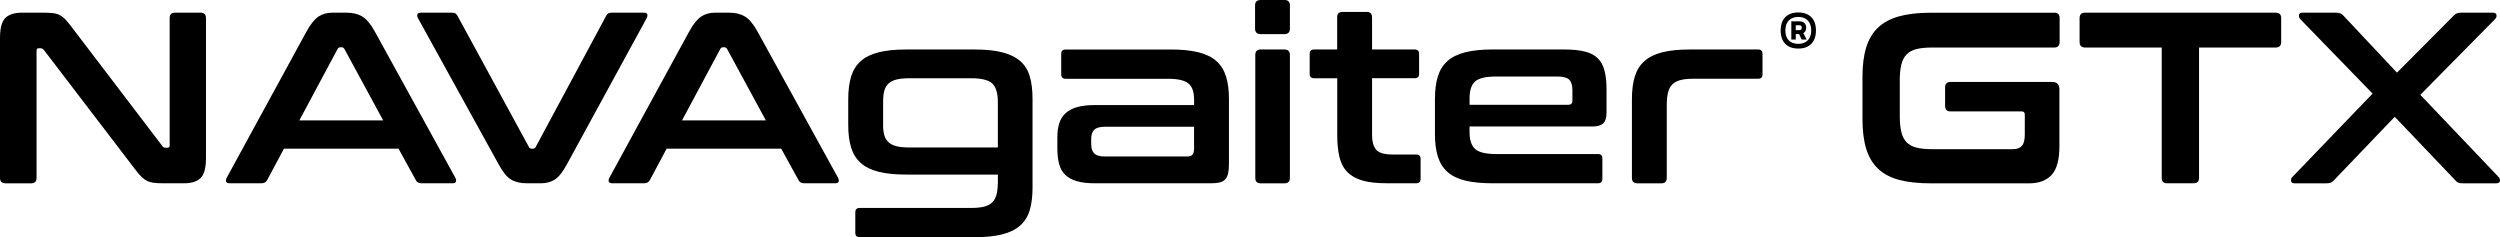 <?xml version="1.0" encoding="UTF-8"?>
<svg id="Layer_2" data-name="Layer 2" xmlns="http://www.w3.org/2000/svg" viewBox="0 0 763.29 72.41">
  <defs>
    <style>
      .cls-1 {
        fill: #000;
        stroke-width: 0px;
      }
    </style>
  </defs>
  <g id="Layer_1-2" data-name="Layer 1">
    <g>
      <g>
        <path class="cls-1" d="M13.25,3.87c1.19,0,2.18.05,2.98.15.79.1,1.49.31,2.08.63.6.32,1.16.77,1.71,1.34.55.57,1.16,1.33,1.86,2.27l27.68,36.32c.2.35.52.52.97.52h.67c.4,0,.6-.25.6-.74V5.51c0-1.09.55-1.64,1.64-1.64h7.81c1.09,0,1.64.55,1.64,1.64v42.71c0,3.03-.55,5.07-1.64,6.14-1.09,1.07-2.78,1.6-5.06,1.6h-6.4c-1.14,0-2.1-.05-2.87-.15-.77-.1-1.45-.3-2.05-.6-.6-.3-1.18-.73-1.75-1.3-.57-.57-1.23-1.35-1.97-2.34L13.4,15.26c-.3-.35-.62-.52-.97-.52h-.67c-.4,0-.6.25-.6.74v38.85c0,1.09-.55,1.64-1.64,1.64H1.71c-1.14,0-1.71-.54-1.71-1.64V11.61c0-3.03.55-5.07,1.64-6.14,1.09-1.07,2.78-1.6,5.06-1.6h6.55Z"/>
        <path class="cls-1" d="M105.82,3.87c1.89,0,3.47.39,4.76,1.15,1.29.77,2.55,2.27,3.8,4.5l24.63,44.73c.25.5.31.91.19,1.23-.13.32-.48.48-1.08.48h-9.45c-.84,0-1.41-.32-1.71-.97l-5.28-9.6h-34.98l-5.13,9.6c-.35.64-.92.97-1.71.97h-9.67c-.64,0-1.03-.16-1.15-.48-.13-.32-.06-.73.19-1.23l24.41-44.73c1.24-2.23,2.46-3.73,3.65-4.5,1.19-.77,2.58-1.15,4.17-1.15h4.39ZM91.39,36.76h25.6l-11.83-21.8c-.2-.35-.47-.52-.82-.52h-.45c-.35,0-.62.17-.82.52l-11.68,21.8Z"/>
        <path class="cls-1" d="M137.97,3.87c.5,0,.86.07,1.08.22.22.15.43.4.63.74l21.8,40.04c.15.35.45.52.89.52h.37c.35,0,.62-.17.82-.52l21.51-40.04c.3-.64.87-.97,1.71-.97h9.75c.6,0,.95.16,1.08.48.12.32.06.73-.19,1.23l-24.41,44.73c-1.24,2.28-2.46,3.8-3.65,4.54-1.19.74-2.58,1.12-4.17,1.12h-4.32c-1.93,0-3.53-.37-4.8-1.12-1.27-.74-2.52-2.26-3.76-4.54L127.63,5.58c-.25-.5-.31-.9-.19-1.23.12-.32.51-.48,1.15-.48h9.38Z"/>
        <path class="cls-1" d="M222.66,3.87c1.89,0,3.47.39,4.76,1.15,1.29.77,2.55,2.27,3.8,4.5l24.63,44.73c.25.5.31.91.19,1.23-.13.32-.48.48-1.08.48h-9.45c-.84,0-1.41-.32-1.71-.97l-5.28-9.6h-34.98l-5.13,9.6c-.35.64-.92.97-1.71.97h-9.67c-.64,0-1.03-.16-1.15-.48-.13-.32-.06-.73.19-1.23l24.41-44.73c1.24-2.23,2.46-3.73,3.65-4.5,1.19-.77,2.58-1.15,4.17-1.15h4.39ZM208.23,36.76h25.6l-11.83-21.8c-.2-.35-.47-.52-.82-.52h-.45c-.35,0-.62.17-.82.52l-11.68,21.8Z"/>
        <path class="cls-1" d="M297.53,15.11c3.37,0,6.19.29,8.45.86s4.08,1.45,5.47,2.64c1.39,1.19,2.37,2.74,2.94,4.65.57,1.91.86,4.2.86,6.88v27.09c0,2.73-.29,5.05-.86,6.96-.57,1.91-1.55,3.47-2.94,4.69-1.39,1.21-3.21,2.11-5.47,2.68-2.26.57-5.07.86-8.45.86h-35.05c-.89,0-1.34-.45-1.34-1.34v-6.25c0-.89.45-1.34,1.34-1.34h34.01c1.64,0,2.98-.14,4.02-.41,1.04-.27,1.87-.72,2.49-1.34.62-.62,1.05-1.46,1.3-2.53.25-1.07.37-2.4.37-3.98v-1.93h-27.98c-3.37,0-6.19-.28-8.45-.86-2.26-.57-4.07-1.46-5.43-2.68-1.37-1.21-2.34-2.78-2.94-4.69-.6-1.91-.89-4.23-.89-6.96v-7.81c0-2.73.3-5.05.89-6.96.6-1.91,1.57-3.47,2.94-4.69,1.37-1.22,3.17-2.11,5.43-2.68,2.26-.57,5.07-.86,8.45-.86h20.84ZM269.62,38.03c0,1.29.12,2.37.37,3.24.25.87.68,1.59,1.3,2.16.62.57,1.45.98,2.49,1.23,1.04.25,2.36.37,3.94.37h26.94v-13.92c0-2.63-.56-4.49-1.67-5.58-1.12-1.09-3.29-1.64-6.51-1.64h-18.75c-1.59,0-2.9.12-3.94.37-1.04.25-1.87.66-2.49,1.23-.62.57-1.05,1.3-1.3,2.2-.25.89-.37,1.96-.37,3.2v7.14Z"/>
        <path class="cls-1" d="M357.51,15.11c3.32,0,6.13.29,8.41.86s4.1,1.46,5.47,2.68,2.34,2.78,2.94,4.69c.6,1.91.89,4.2.89,6.88v19.79c0,1.19-.09,2.17-.26,2.94-.17.77-.47,1.38-.89,1.82s-.98.76-1.67.93c-.7.17-1.59.26-2.68.26h-35.43c-2.18,0-4.01-.21-5.47-.63s-2.64-1.05-3.53-1.9c-.89-.84-1.53-1.93-1.9-3.27-.37-1.34-.56-2.93-.56-4.76v-3.57c0-1.54.19-2.91.56-4.13.37-1.21,1-2.24,1.9-3.09.89-.84,2.07-1.47,3.53-1.9,1.46-.42,3.29-.63,5.47-.63h30.29v-1.41c0-1.19-.12-2.21-.37-3.05-.25-.84-.67-1.53-1.27-2.05s-1.41-.9-2.46-1.15c-1.04-.25-2.38-.37-4.02-.37h-31.11c-.89,0-1.34-.45-1.34-1.34v-6.25c0-.89.45-1.34,1.34-1.34h32.15ZM362.42,47.78c.79,0,1.35-.19,1.67-.56.32-.37.48-1.03.48-1.97v-6.55h-27.24c-1.54,0-2.62.31-3.24.93-.62.62-.93,1.53-.93,2.72v1.56c0,1.34.31,2.32.93,2.94s1.7.93,3.24.93h25.08Z"/>
        <path class="cls-1" d="M392.19,0c1.09,0,1.64.55,1.64,1.64v7.07c0,1.14-.55,1.71-1.64,1.71h-7.29c-1.14,0-1.71-.57-1.71-1.71V1.64c0-1.09.57-1.64,1.71-1.64h7.29ZM392.19,15.11c1.09,0,1.64.57,1.64,1.71v37.51c0,1.09-.55,1.64-1.64,1.64h-7.29c-1.09,0-1.64-.54-1.64-1.64V16.82c0-1.14.54-1.71,1.64-1.71h7.29Z"/>
        <path class="cls-1" d="M408.26,15.11V5.28c0-1.09.55-1.64,1.64-1.64h7.37c1.09,0,1.64.55,1.64,1.64v9.82h13.02c.89,0,1.34.45,1.34,1.34v6.1c0,.89-.45,1.34-1.34,1.34h-13.02v17.26c0,2.08.42,3.61,1.27,4.58.84.97,2.5,1.45,4.99,1.45h7.22c.89,0,1.34.45,1.34,1.34v6.1c0,.89-.45,1.34-1.34,1.34h-9c-2.98,0-5.43-.27-7.37-.82-1.93-.55-3.49-1.41-4.65-2.6-1.17-1.19-1.97-2.73-2.42-4.61s-.67-4.14-.67-6.77v-17.26h-7.07c-.89,0-1.34-.45-1.34-1.34v-6.1c0-.89.45-1.34,1.34-1.34h7.07Z"/>
        <path class="cls-1" d="M477.62,15.11c2.53,0,4.63.21,6.29.63,1.66.42,2.98,1.12,3.94,2.08.97.97,1.65,2.23,2.05,3.8.4,1.56.6,3.46.6,5.69v7.07c0,1.59-.35,2.69-1.04,3.31-.7.62-1.76.93-3.2.93h-37.58v1.79c0,2.33.56,4.02,1.67,5.06,1.12,1.04,3.29,1.56,6.51,1.56h31.03c.89,0,1.34.45,1.34,1.34v6.25c0,.89-.45,1.34-1.34,1.34h-32.07c-3.37,0-6.19-.27-8.45-.82-2.26-.55-4.07-1.43-5.43-2.64-1.37-1.21-2.34-2.78-2.94-4.69-.6-1.91-.89-4.2-.89-6.88v-10.72c0-2.68.3-4.97.89-6.88.6-1.91,1.57-3.47,2.94-4.69,1.36-1.22,3.17-2.11,5.43-2.68s5.07-.86,8.45-.86h21.8ZM448.67,32h30.14c.84,0,1.27-.42,1.27-1.27v-3.13c0-1.54-.32-2.63-.97-3.27-.65-.64-1.84-.97-3.57-.97h-18.68c-3.23,0-5.4.51-6.51,1.53-1.12,1.02-1.67,2.72-1.67,5.1v2.01Z"/>
        <path class="cls-1" d="M536.78,15.11c.89,0,1.34.45,1.34,1.34v6.25c0,.89-.45,1.34-1.34,1.34h-19.79c-1.59,0-2.9.14-3.94.41s-1.87.72-2.49,1.34-1.05,1.46-1.3,2.53c-.25,1.07-.37,2.37-.37,3.91v22.1c0,1.09-.55,1.64-1.64,1.64h-7.29c-1.14,0-1.71-.54-1.71-1.64v-24.11c0-2.68.3-4.97.89-6.88.6-1.91,1.57-3.47,2.94-4.69,1.36-1.22,3.17-2.11,5.43-2.68s5.07-.86,8.45-.86h20.84Z"/>
        <path class="cls-1" d="M627.2,3.87c1.09,0,1.64.55,1.64,1.64v7.29c0,1.14-.55,1.71-1.64,1.71h-37.28c-1.93,0-3.53.16-4.8.48-1.27.32-2.27.87-3.01,1.64-.74.77-1.28,1.8-1.6,3.09-.32,1.29-.48,2.93-.48,4.91v10.72c0,1.99.16,3.63.48,4.95.32,1.32.86,2.36,1.6,3.13.74.77,1.75,1.32,3.01,1.64s2.87.48,4.8.48h24.56c1.29,0,2.23-.33,2.83-1,.6-.67.89-1.85.89-3.53v-6.03c0-.64-.3-.97-.89-.97h-21.8c-1.09,0-1.64-.57-1.64-1.71v-5.58c0-1.14.55-1.71,1.64-1.71h31.03c1.49,0,2.23.74,2.23,2.23v17.34c0,4.17-.79,7.11-2.38,8.82-1.59,1.71-3.87,2.57-6.85,2.57h-30.06c-3.77,0-6.97-.35-9.6-1.04-2.63-.7-4.78-1.82-6.44-3.39-1.66-1.56-2.88-3.6-3.65-6.1-.77-2.5-1.15-5.54-1.15-9.12v-12.8c0-3.57.38-6.6,1.15-9.08.77-2.48,1.98-4.5,3.65-6.06,1.66-1.56,3.81-2.7,6.44-3.42,2.63-.72,5.83-1.08,9.6-1.08h37.73Z"/>
        <path class="cls-1" d="M694.77,3.87c1.14,0,1.71.55,1.71,1.64v7.29c0,1.14-.57,1.71-1.71,1.71h-23.37v39.81c0,1.09-.55,1.64-1.64,1.64h-8.11c-1.09,0-1.64-.54-1.64-1.64V14.51h-23.37c-1.14,0-1.71-.57-1.71-1.71v-7.29c0-1.09.57-1.64,1.71-1.64h58.12Z"/>
        <path class="cls-1" d="M761.07,3.87c.7,0,1.08.24,1.15.71.07.47-.06.88-.41,1.23l-22.85,23.14,23.89,25.08c.35.35.48.76.41,1.23-.07.47-.46.71-1.15.71h-10.2c-.6,0-1.07-.07-1.41-.22-.35-.15-.67-.42-.97-.82l-18.38-19.27-18.46,19.27c-.35.4-.68.67-1,.82-.32.15-.81.22-1.45.22h-9.67c-.64,0-1-.23-1.08-.71-.07-.47.06-.88.41-1.23l24.48-25.45-22.1-22.77c-.3-.35-.42-.76-.37-1.23.05-.47.42-.71,1.12-.71h10.2c.6,0,1.06.09,1.41.26.35.17.67.44.97.78l16.22,17.27,17.19-17.27c.3-.35.62-.61.97-.78.35-.17.82-.26,1.41-.26h9.67Z"/>
      </g>
      <path class="cls-1" d="M546.14,14.18c-.81-.43-1.43-1.06-1.85-1.89s-.63-1.82-.63-2.98.21-2.15.63-2.98,1.04-1.45,1.84-1.88,1.78-.65,2.92-.65,2.12.22,2.92.65,1.42,1.06,1.84,1.88.63,1.82.63,2.98-.21,2.15-.63,2.98-1.04,1.45-1.85,1.89-1.78.65-2.92.65-2.11-.22-2.92-.65ZM551.17,12.89c.59-.32,1.04-.79,1.35-1.39s.47-1.33.47-2.18-.15-1.61-.46-2.23-.76-1.09-1.35-1.42-1.3-.49-2.13-.49-1.54.16-2.13.49-1.04.8-1.35,1.42-.46,1.36-.46,2.23.15,1.58.46,2.19.76,1.07,1.35,1.39,1.3.48,2.13.48,1.53-.16,2.12-.48ZM546.92,6.51h1.35v5.56h-1.35v-5.56ZM547.76,9.2h1.69c.2,0,.36-.06.48-.19s.18-.31.18-.55-.06-.43-.18-.55-.28-.19-.48-.19h-1.69v-1.21h1.65c.66,0,1.17.18,1.52.53s.53.83.53,1.42-.18,1.05-.54,1.41-.86.54-1.51.54h-1.65v-1.21ZM549.04,9.9l1.13-.59,1.42,2.76h-1.5l-1.05-2.17Z"/>
    </g>
  </g>
</svg>